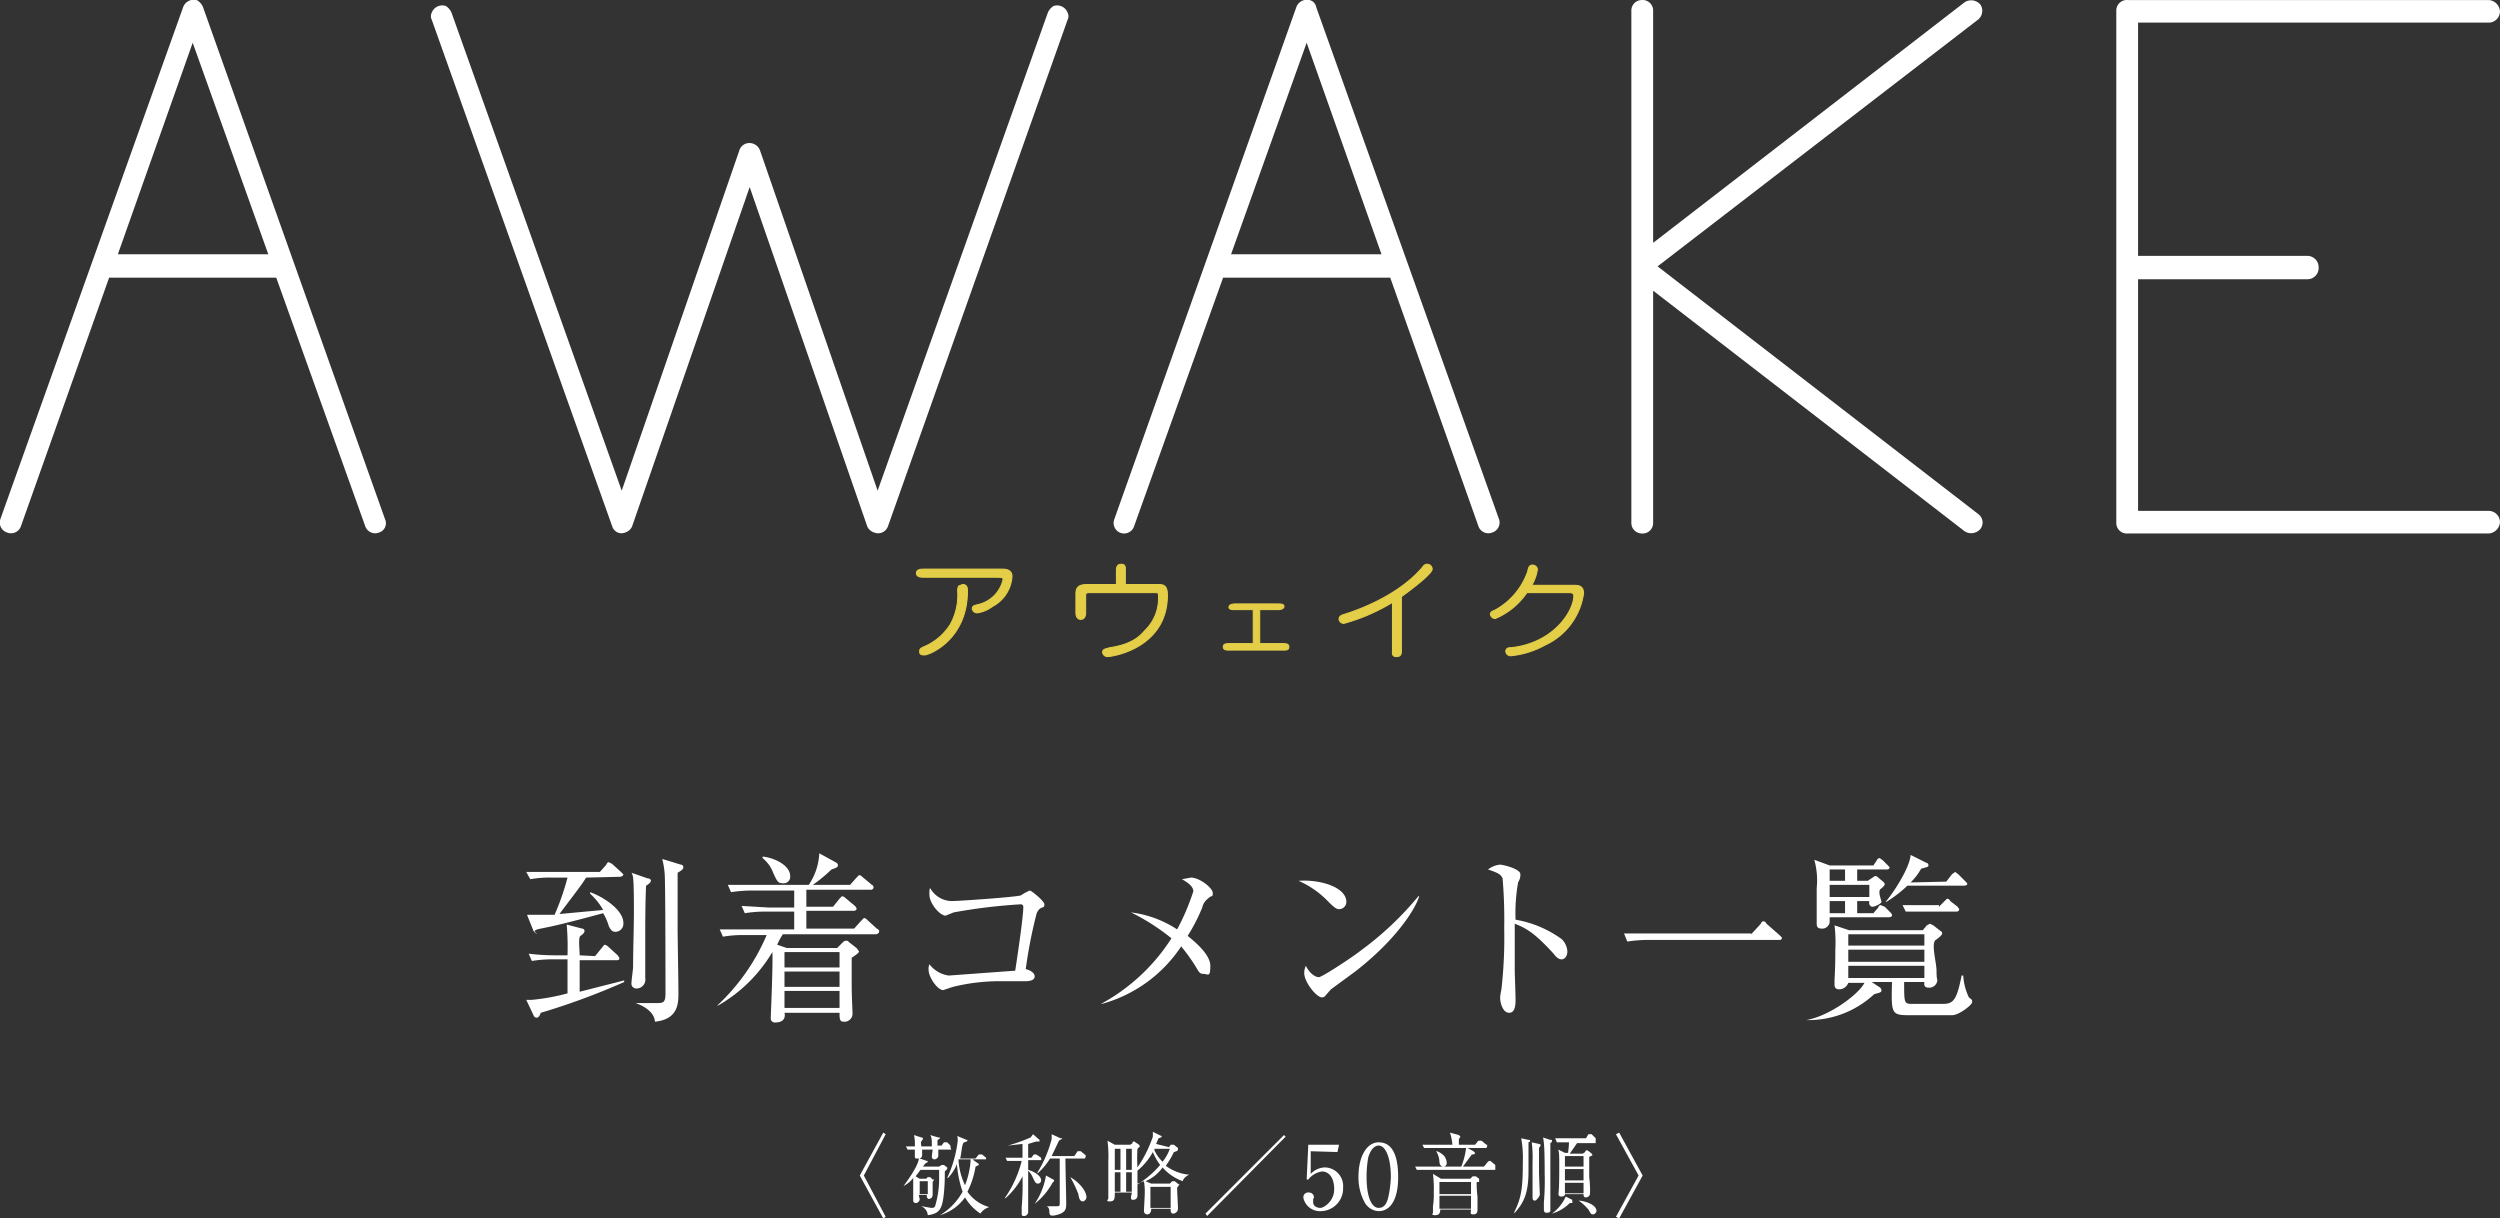 <svg xmlns="http://www.w3.org/2000/svg" width="308.8" height="150.5" viewBox="0 0 308.8 150.5"><rect x="0" y="0" width="308.8" height="150.5" fill="#333333" stroke="none"/><defs><style>.cls-1{fill:#e4ce48;stroke:#e4ce48;stroke-width:0.13px;}.cls-1,.cls-2{stroke-linecap:round;stroke-linejoin:round;}.cls-2,.cls-3{fill:#fff;}.cls-2{stroke:#fff;stroke-width:0.79px;}</style></defs><title>comment_ttl</title><g id="レイヤー_2" data-name="レイヤー 2"><g id="レイヤー_1-2" data-name="レイヤー 1"><path class="cls-1" d="M123.8,70.3c.5,0,1.2.1,1.2.9a4.5,4.5,0,0,1-2.4,3.7,4.1,4.1,0,0,1-1.9.8.6.6,0,0,1-.6-.5c0-.4.3-.4.6-.5a4.1,4.1,0,0,0,3.2-3.1c0-.3-.1-.3-1-.3h-8.7c-.4,0-1,0-1-.5s.6-.5,1-.5ZM119.5,73c0,6-4.7,7.9-5.3,7.9s-.6-.2-.6-.5.3-.4.5-.5a7.1,7.1,0,0,0,3.3-2.8,7.5,7.5,0,0,0,.9-4,1.5,1.5,0,0,1,.1-.7l.5-.2C119.5,72.2,119.5,72.7,119.5,73Z"/><path class="cls-1" d="M143,72.2c.6,0,1.2,0,1.2,1.3,0,6.5-6.7,7.6-7.4,7.6a.6.6,0,0,1-.6-.5c0-.4.2-.4.9-.6,2.7-.4,3.7-1.4,4.3-2.1a5.5,5.5,0,0,0,1.7-4.2c0-.5,0-.5-.6-.5h-7.9c-.5,0-.5.1-.5.5v2c0,.3-.1.8-.6.8s-.6-.5-.6-.8V73.3c0-1,.7-1.1,1.5-1.1h3.5V70.6c0-.4,0-.9.6-.9s.5.5.5.9v1.6Z"/><path class="cls-1" d="M155.6,79.5h2.9c.3,0,.7,0,.7.4s-.3.4-.7.4h-6.7c-.3,0-.7,0-.7-.4s.4-.4.7-.4h3V75.3h-2.3c-.3,0-.7,0-.7-.3s.4-.4.7-.4h5.4c.3,0,.7,0,.7.3s-.4.4-.7.4h-2.3Z"/><path class="cls-1" d="M173.1,80.3c0,.4,0,.8-.6.8s-.5-.4-.5-.8V74.4a23.3,23.3,0,0,1-6,2.6.6.6,0,0,1-.6-.5c0-.4.3-.5.6-.6s6.2-1.8,9.6-5.7c.3-.4.4-.5.7-.5a.6.6,0,0,1,.6.6c0,.5-2,2.1-3.8,3.4Z"/><path class="cls-1" d="M194.4,72.3c.5,0,1.2,0,1.2,1a8.3,8.3,0,0,1-4.8,6.4,10.8,10.8,0,0,1-4.2,1.3.6.6,0,0,1-.6-.5c0-.5.4-.5.7-.5,5.3-.6,7.7-4.6,7.7-6.4,0-.3-.2-.4-.6-.4h-5.2a8.9,8.9,0,0,1-3.9,3.2.6.6,0,0,1-.6-.5c0-.3.2-.4.5-.5a8.7,8.7,0,0,0,4.1-4.8c.1-.5.2-.8.6-.8a.6.6,0,0,1,.6.5,5.3,5.3,0,0,1-.7,2Z"/><path class="cls-2" d="M244.1,63.8l-40-30.9,40-30.8a1,1,0,0,0,.2-1.3,1.1,1.1,0,0,0-1.4-.2L203.8,30.8V1.3h0a.9.9,0,0,0-1-.9.9.9,0,0,0-.9.9h0V64.6a.9.9,0,0,0,.9.9.9.9,0,0,0,1-.9V35.1l39.1,30.2a1.1,1.1,0,0,0,1.4-.2A.9.9,0,0,0,244.1,63.8Z"/><path class="cls-2" d="M184.8,64.3h0L162.2,1h0a.7.7,0,0,0-.5-.6,1,1,0,0,0-1.2.6L138,64.3h0a.9.9,0,0,0,1.7.6h0l11.1-31H172l11,31h0a.9.9,0,0,0,1.2.5A.9.9,0,0,0,184.8,64.3ZM151.5,31.8l9.9-27.7,9.8,27.7Z"/><path class="cls-2" d="M47.2,64.3h0L24.7,1h0a1.5,1.5,0,0,0-.5-.6A1,1,0,0,0,23,1L.4,64.3h0A.9.9,0,0,0,1,65.4a.9.9,0,0,0,1.2-.5h0l11-31H34.4l11.1,31h0a.9.9,0,0,0,1.2.5A.8.8,0,0,0,47.2,64.3ZM14,31.8,23.8,4.1l9.9,27.7Z"/><path class="cls-2" d="M307.4,63.5H263.7V34.1H285a1,1,0,0,0,1-1.1,1,1,0,0,0-1-1H263.7V2.4h43.7a1,1,0,0,0,1-1,1.1,1.1,0,0,0-1-1H262.8a.9.9,0,0,0-1,.9V64.6a.9.9,0,0,0,1,.9h44.6a1.1,1.1,0,0,0,1-1A1,1,0,0,0,307.4,63.5Z"/><path class="cls-2" d="M131.5,1.7a1,1,0,0,0-1.2-.6,1.5,1.5,0,0,0-.5.6h0L108.4,61.8,93.5,18.7h0a1,1,0,0,0-1.2-.6.9.9,0,0,0-.6.6h0L76.8,61.8,55.4,1.7h0a1.5,1.5,0,0,0-.5-.6,1,1,0,0,0-1.2.6.6.6,0,0,0,0,.6h0L76,64.9h0a.8.8,0,0,0,1.1.5,1,1,0,0,0,.6-.5h0l14.9-43,14.9,43h0a1,1,0,0,0,.6.5.9.9,0,0,0,1.2-.5h0L131.5,2.3h0A.6.6,0,0,0,131.5,1.7Z"/><path class="cls-3" d="M73.5,118.1l.9-1.1c.1-.1.2-.3.3-.3s.3.1.5.3l1.1,1c.1.2.2.2.2.4s-.2.2-.3.2H71.6v3.9l5.5-1.4v.2a85.7,85.7,0,0,1-10.3,3.8c-.1.2-.2.6-.5.6a.4.4,0,0,1-.4-.3l-.9-1.9h.7a25.7,25.7,0,0,0,4.4-.8v-4.2H68.4a14.8,14.8,0,0,0-2.7.2l-.4-.9a27.8,27.8,0,0,0,3.4.2h1.4a32.6,32.6,0,0,0-.1-3.8l1.9.5a.3.3,0,0,1,.3.3c0,.2-.2.4-.5.6s-.1,1.7-.1,2.4Zm-1.1-9.7c-.7,1.1-.9,1.3-3.3,4.5l5.4-.5a7.8,7.8,0,0,0-1.6-2v-.2c1.9.7,4.1,2.3,4.1,3.8a1,1,0,0,1-1,1.1c-.4,0-.6-.3-.8-.7a6.4,6.4,0,0,0-.7-1.6c-5.2,1.4-6.2,1.6-7.7,1.9s-.3.6-.5.6-.3-.2-.4-.3l-.8-2h3.4a30.8,30.8,0,0,0,1.6-4.6h-2a13.3,13.3,0,0,0-2.6.2l-.5-.9h9.1l.8-.9q.1-.3.3-.3l.4.2,1.1,1,.3.3c0,.2-.3.3-.4.3Zm7.6.1c.2,0,.4.1.4.3s-.4.5-.6.6c-.1,2.4-.1,4.9-.1,7.3v4.1a1.1,1.1,0,0,1-1.1,1.3.6.6,0,0,1-.6-.7c0-.3.2-1.7.2-2,0-2.3.1-4.5.1-7,0-.8,0-3.3-.1-3.9a1.4,1.4,0,0,0-.2-.7Zm4.1-1.7a.3.3,0,0,1,.3.3c0,.2,0,.3-.7.7v7.1c0,.8.1,6.4.1,7.7s0,3.3-2.9,3.6c-.1-1.4-1.8-2.1-2.4-2.3H81c.9,0,1.2,0,1.2-1.2s0-13.5-.1-14.8a10.6,10.6,0,0,0-.3-1.8Z"/><path class="cls-3" d="M108.2,115.4H96.7a6.9,6.9,0,0,0-.7,1.3l1.2.4h6.2l.6-.6c.2-.2.3-.3.5-.3s.2,0,.4.2l.9.7.3.4c0,.2-.3.4-.9.8v3.4c0,1.1.1,3.3.1,3.4a1,1,0,0,1-1.1,1.1c-.5,0-.5-.4-.5-1.1H96.9c.1.4.1,1.2-1.2,1.2a.5.5,0,0,1-.5-.5c0-.2.3-6.9.2-8.2a18.4,18.4,0,0,1-6.7,6.6h-.1a25.6,25.6,0,0,0,6.1-8.7H92a14.2,14.2,0,0,0-2.7.2l-.4-.9h9.2v-2.2H94.7a15.9,15.9,0,0,0-2.7.2l-.4-.9,3.4.2h3.1V110H93a16.6,16.6,0,0,0-2.7.2l-.4-.9h10a7.6,7.6,0,0,0,1.3-3.9l2,1.1c.2.1.3.2.3.4s-.2.3-.8.5a19.2,19.2,0,0,1-2.3,1.9H105l.8-.9.3-.3c.1,0,.2,0,.4.2l1.2,1c.1,0,.2.2.2.3a.3.3,0,0,1-.3.3h-8v2.1h3.3l.8-1,.3-.3a.7.7,0,0,1,.4.2l1.2,1c.2.2.2.3.2.4s-.2.2-.3.2H99.6v2.2h5.9l.9-1,.3-.3c.2,0,.3.1.5.3l1.1,1a.5.5,0,0,1,.3.3C108.6,115.3,108.3,115.4,108.2,115.4Zm-11.5-6.3c-.6,0-.7-.2-1.2-1.3a4.2,4.2,0,0,0-1.3-1.8v-.2c1.7.2,3.4,1.2,3.4,2.4A.8.8,0,0,1,96.7,109.1Zm7,8.5H96.9v1.9h6.8Zm0,2.4H96.9v1.9h6.8Zm0,2.4H96.9v2.1h6.8Z"/><path class="cls-3" d="M128.5,112.2a1.4,1.4,0,0,0-.5.8,58.9,58.9,0,0,0-1.3,6.7c.4.1,1.1.4,1.1.9s-.6.6-1.2.6h-2.7a24.2,24.2,0,0,0-6.2.7l-1.2.4c-.7,0-1.8-1.6-1.8-2.5a1.5,1.5,0,0,1,.1-.7,3.6,3.6,0,0,0,2.4,1.4l8.2-.6c.7-4.6,1-7.1,1-7.9a.3.3,0,0,0-.3-.3,67.4,67.4,0,0,0-8.3,1l-1,.4c-.7,0-2-1.5-2-2.6s.1-.6.1-.8a3.1,3.1,0,0,0,2.6,1.6c1,0,8-.5,8.6-.7a6,6,0,0,1,1.1-.6c.2,0,1.8,1.3,1.8,1.7S128.9,112,128.5,112.2Z"/><path class="cls-3" d="M149.2,111a1.9,1.9,0,0,0-.7,1.1,22,22,0,0,1-1.8,3.5c.6.5,2.8,2.2,2.8,3.7s-.3,1-.8,1-.6-.2-1-.9a22.7,22.7,0,0,0-1.8-2.5,17.2,17.2,0,0,1-9.8,7.1H136a23.8,23.8,0,0,0,8.7-8.1,26.5,26.5,0,0,0-5-3.2,13.4,13.4,0,0,1,5.7,2.1,28.5,28.5,0,0,0,2-4.7c0-.7-.9-1.2-1.4-1.5l1.1-.2c1.1,0,2.7,1.3,2.7,1.9S149.7,110.5,149.2,111Z"/><path class="cls-3" d="M165.4,112.3c-.3,0-.6-.2-1.3-.9a11.4,11.4,0,0,0-3.7-2.6c2.7-.2,5.9.8,5.9,2.6A.9.9,0,0,1,165.4,112.3Zm2,7.7-3,2.2-.7.8a.5.5,0,0,1-.4.2c-.7,0-2.2-1.9-2.2-3a2,2,0,0,1,.2-.9c.5,1,1.2,1.4,1.6,1.4s4.2-2.5,5.2-3.3a39.2,39.2,0,0,0,7.1-6.7h.1C174.8,112.4,172.3,116.2,167.4,120Z"/><path class="cls-3" d="M192.9,118.5c-.4,0-.7-.3-1-.7-2.1-2.3-3.2-3.1-4.8-3.7v5.6c0,.6.1,3.1.1,3.7s0,1.7-.8,1.7-1.1-1.3-1.1-1.8.1-.6.2-1.5a57,57,0,0,0,.3-7.2,59.2,59.2,0,0,0-.2-6.1c-.2-.5-.6-.7-1.8-1.1a2.8,2.8,0,0,1,1.5-.6c.3,0,2.5.5,2.5,1.2s-.3.9-.3,1.1a21.7,21.7,0,0,0-.3,4.5,13.6,13.6,0,0,1,5.7,2.4,2.3,2.3,0,0,1,.7,1.5C193.6,118.3,193.1,118.5,192.9,118.5Z"/><path class="cls-3" d="M216.3,115.4l1.2-1.3q.1-.3.3-.3c.2,0,.3.1.4.3l1.6,1.4.3.3c0,.3-.2.3-.4.3h-16a17.2,17.2,0,0,0-2.7.2l-.4-1h15.7Z"/><path class="cls-3" d="M235.2,121.3c0,2.7,0,2.7,1.1,2.7H240c1.3,0,1.7-.5,2.3-3.5h.2a7.1,7.1,0,0,0,.7,2.7c.4.3.4.3.4.6s-1.6,1.6-2.5,1.6H236c-2.4,0-2.4-.1-2.3-4.1h-2.5l.9.6a.5.5,0,0,1,.3.4c0,.3-.2.3-.9.5a11.9,11.9,0,0,1-8.4,3.2h0c2.9-.5,6.5-3.2,7.2-4.6h-2a1.2,1.2,0,0,1-1.1.8c-.2,0-.6,0-.6-.6V121c.1-1.5.1-3.1.1-3.7a17.3,17.3,0,0,0-.1-3l1.8.6h9.1l.5-.6.4-.2.4.2.9.7c.1,0,.2.2.2.3s-.2.4-.8.8.1,2.8.1,3.8.1,1.1.1,1.2a1,1,0,0,1-1,.9c-.4,0-.7-.1-.6-.7Zm-3.8-14.4.4-.6c.1-.2.2-.3.4-.3l.4.3.6.6c.1.1.2.2.2.3s-.2.2-.3.2h-3.7v1.4h1.3l.6-.4.3-.2a.5.5,0,0,1,.4.2l.6.5c.1.1.2.2.2.3s-.1.3-.5.6.1,1.4.1,1.6-.8.6-1.1.6-.5-.3-.4-.7h-1.5v1.5h2l.6-.7q.1-.3.3-.3l.5.2.7.7c.2.2.2.3.2.4s-.2.2-.4.2H226c0,.7,0,.8-.1.9a.9.9,0,0,1-.9.5c-.6,0-.6-.4-.6-.6v-4.4a9.4,9.4,0,0,0-.3-3.5l1.9.7Zm-5.4.5v1.4h1.9v-1.4Zm0,1.9v1.5h4.9v-1.5Zm0,2v1.5h1.9v-1.5Zm2.3,4.1v1.4h9.4v-1.4Zm0,1.9v1.5h9.4v-1.5Zm9.4,3.5v-1.5h-9.4v1.5Zm2.7-11.9.7-.9.4-.3.4.3.9.9c.1.1.2.2.2.3s-.2.2-.4.2h-7a15.1,15.1,0,0,1-2.6,2h-.1c.9-1,3-4.2,3.1-5.8l2,1c.1,0,.2.1.2.3s-.2.2-.9.4a7.6,7.6,0,0,1-1.3,1.7Zm-.9,3.1.7-.7.3-.3a.5.5,0,0,1,.4.3l.9.7.2.3a.3.3,0,0,1-.3.3h-6.3l-.4-.8h4.5Z"/><path class="cls-3" d="M109.4,150.3l-.3.2-2.9-5.3,2.9-5.3.3.2-2.7,5.1Z"/><path class="cls-3" d="M117.5,142h-1.6v.8a.5.5,0,0,1-.5.4.3.3,0,0,1-.3-.3c0-.2.1-.8.1-.9h-1.3v.7c0,.2-.1.3-.3.4l.9.3h.1c0,.2-.1.2-.3.3l-.3.4h2l.3-.2h.3l.4.3v.2l-.3.3a23.5,23.5,0,0,1-.1,2.6c-.2,2-.5,2.6-2,2.8a1.3,1.3,0,0,0-.8-1.1h.1l1.1.2c.2,0,.4,0,.5-.2a11.8,11.8,0,0,0,.5-3.7v-.8h-2.3l-.6.8.5.3h.8l.2-.2h.3l.3.3h.2l-.2.3v1.6a.5.5,0,0,1-.5.5.4.4,0,0,1-.2-.5h-1a4.3,4.3,0,0,0,.1.5.5.5,0,0,1-.5.5.3.3,0,0,1-.3-.3v-2.8a3.5,3.5,0,0,1-1.2,1h0c.3-.4,1.8-2.4,1.9-3.4h-.3c-.2,0-.2-.2-.2-.3V142h-.9l-.2-.4h1.1a5.3,5.3,0,0,0-.1-1.4l.9.3c.2,0,.2.1.2.2l-.2.3c-.1,0,0,.5,0,.6h1.3c0-.8,0-1.1-.2-1.4l1,.3h.2q0,.2-.3.3v.7h.5l.3-.4h.4l.4.4v.2Zm-2.9,3.9h-1v1.6h1Zm6.5,4a6,6,0,0,1-1.9-2,5.8,5.8,0,0,1-3.1,2.2h0a7.7,7.7,0,0,0,2.8-2.9,13.7,13.7,0,0,1-.7-3.4,5.5,5.5,0,0,1-1.1,1.7H117a15.1,15.1,0,0,0,1.3-4.6c0-.3,0-.5-.1-.6l1.2.5h.1c0,.2-.1.2-.4.3s-.3,1.2-.5,2h1.9l.4-.5h.4l.5.4v.2h-1.7l.7.5c.1,0,.1.1.1.2l-.4.2a10.7,10.7,0,0,1-1,3.1,4.8,4.8,0,0,0,2.7,1.9h0A2,2,0,0,0,121.1,149.9Zm-2.7-6.7v.2a8.4,8.4,0,0,0,.8,3,10.3,10.3,0,0,0,.7-3.2Z"/><path class="cls-3" d="M128.5,143.3H127v1.2c.7.2,1.6.7,1.6,1.3a.4.4,0,0,1-.4.4c-.3,0-.4-.3-.6-.7a2.8,2.8,0,0,0-.6-.9v5.1a.5.5,0,0,1-.5.5c-.2,0-.3,0-.3-.3v-.8a32.6,32.6,0,0,0,.1-3.8,9,9,0,0,1-2.1,2.7h-.1a13.8,13.8,0,0,0,2.1-4.6h-1.8l-.2-.4h2.1v-1.7l-1.8.2h0a21.7,21.7,0,0,0,2.8-1l.3-.4.8.7v.2H128l-1,.3V143h.4l.3-.4h.3l.6.4v.2C128.7,143.3,128.6,143.3,128.5,143.3Zm1.5,2.8a8.4,8.4,0,0,1-2.2,2.6h0a8.8,8.8,0,0,0,1.4-3.5l.9.5c.1,0,.1.1.1.2Zm4-3h-2.4c0,.9.1,4.8.1,5.5s0,1.2-1.3,1.5-.4-.7-1.1-1.1h1.2c.2,0,.4,0,.4-.3v-5.6h-1.2a8,8,0,0,1-1.5,1.8h-.1a14.9,14.9,0,0,0,1.8-4.2v-.6l1.1.5h.2c0,.1-.1.1-.4.3l-.9,1.9h2.8l.4-.6h.4l.6.5v.2Zm-.2,5.3c-.4,0-.5-.3-.6-.9a14.1,14.1,0,0,0-1-2.1h0c.9.5,2,1.6,2,2.5A.6.6,0,0,1,133.8,148.4Z"/><path class="cls-3" d="M144.4,141.7l.2-.3h.4l.5.4v.2c0,.1-.1.2-.5.3A11.1,11.1,0,0,1,144,144a5.7,5.7,0,0,0,2.9,1.1h0c-.5.2-.8.6-.8.8a5.9,5.9,0,0,1-2.5-1.7,4.8,4.8,0,0,1-2.1,1.7l.7.3h2.3l.3-.3h.3l.5.4h.1l-.3.4c0,.7.1,1.9.1,2.6a.6.6,0,0,1-.6.6c-.3,0-.3-.3-.3-.6h-2.4c0,.3-.1.7-.5.7a.4.4,0,0,1-.4-.4c0-.3.1-1.8.1-2.2a7.6,7.6,0,0,0-.1-1.5l-.8.3v1.5a.5.5,0,0,1-.5.5c-.3,0-.3-.1-.3-.3s.1-.4.1-.6h-2.1c0,.7,0,1.1-.6,1.1s-.2-.2-.2-.4v-4.5a16.4,16.4,0,0,0-.1-2.6l.9.5h1.9l.3-.2c0-.1,0-.2.1-.2h.1l.6.4c0,.1.1.1.1.2l-.3.3a17.6,17.6,0,0,0,0,2.3,15.5,15.5,0,0,0,1.9-3.8v-.6l1,.5h.1c0,.1,0,.2-.4.3l-.3.7Zm-6.7.2v2.6h.7v-2.6Zm0,2.9v2.4h.7v-2.4Zm1.4-2.9v2.6h.7v-2.6Zm0,2.9v2.4h.7v-2.4Zm3.3-2.5a7.9,7.9,0,0,1-1.9,2.3v1.7a12.1,12.1,0,0,0,2.8-2.4A7.6,7.6,0,0,1,142.4,142.3Zm-.3,4.3v2.6h2.5v-2.6Zm.5-4.7v.2a5,5,0,0,0,1,1.4,5.5,5.5,0,0,0,.9-1.6Z"/><path class="cls-3" d="M149.1,150.2l-.2-.3,9.7-9.7.2.2Z"/><path class="cls-3" d="M161.9,142.2V145a2.5,2.5,0,0,1,1.7-.8,2.3,2.3,0,0,1,2.3,2.5,2.8,2.8,0,0,1-2.7,2.9A2.1,2.1,0,0,1,161,148a.6.6,0,0,1,.7-.7.6.6,0,0,1,.6.6c0,.1-.1.1-.1.3v.3c0,.5.5.7.9.7s1.7-.8,1.7-2.3-.7-2.2-1.5-2.2a2.6,2.6,0,0,0-1.7,1h-.2l.2-4.3h3.8l-.2.9Z"/><path class="cls-3" d="M170.3,149.6a2.1,2.1,0,0,1-1.8-1.2,6.4,6.4,0,0,1-.7-3.1c0-2.4,1-4.2,2.5-4.2s2.4,1.3,2.4,4.3S171.6,149.6,170.3,149.6ZM169,143a13.4,13.4,0,0,0-.2,2.4c0,2.4.6,3.8,1.5,3.8s1.1-1,1.2-1.4a14.2,14.2,0,0,0,.3-2.4c0-2.5-.7-3.9-1.5-3.9S169.1,142.6,169,143Z"/><path class="cls-3" d="M184.7,144.5H175l-.2-.4h5.7a8.9,8.9,0,0,0,.6-2.4l.9.5.2.2c0,.2-.3.2-.4.2l-1.1,1.5h2.6l.4-.5.2-.2h.2l.6.5v.2Zm-1.2-2.7h-7.6l-.2-.4h3.7a6.6,6.6,0,0,0-.3-1.5l1.1.3.2.2-.2.3v.7h2l.4-.5h.4l.6.5h.1C183.7,141.8,183.6,141.8,183.5,141.8Zm-.8,4.2h-.3a12.1,12.1,0,0,0,.1,1.8v1.6c0,.2,0,.6-.5.6s-.3-.2-.3-.6h-3.8c0,.2,0,.7-.6.7s-.3-.2-.3-.3v-.8a9.1,9.1,0,0,0,.1-1.7,14.8,14.8,0,0,0-.1-2.3l1,.6h3.6l.3-.3h.4l.4.3v.2Zm-4.4-1.9c-.4,0-.5-.4-.5-.6a2.8,2.8,0,0,0-.4-1.3h.1a2.4,2.4,0,0,1,.9.6,1.5,1.5,0,0,1,.3.9C178.7,143.8,178.6,144.1,178.3,144.1Zm3.4,1.9h-3.9v1.5h3.9Zm0,1.7h-3.9v1.6h3.9Z"/><path class="cls-3" d="M188.8,141.1v3.6c0,2.7-.6,3.9-1.7,5.1H187c.9-1.8,1.1-2.9,1.1-6.3a13.7,13.7,0,0,0-.2-2.9l.9.2c.1,0,.2,0,.2.1S189,141,188.8,141.1Zm1.3.7v2.9c0,.4.1,2.8.1,2.9s-.4.7-.6.7-.3-.1-.3-.4v-4.3a15.6,15.6,0,0,0-.1-2.5l.9.2a.2.2,0,0,1,.2.2Zm1.4-.6v8.4c-.1.2-.3.2-.5.2s-.3-.2-.3-.3v-1a30.4,30.4,0,0,0,.1-3.5c0-.4,0-3-.1-3.8a5.6,5.6,0,0,0-.1-.7l.9.3h.2C191.7,141,191.7,141.1,191.5,141.2Zm2.4,7.4a5,5,0,0,1-2.2,1.3h0a5.2,5.2,0,0,0,1.7-2.1l.8.4v.2C194.3,148.6,194.2,148.6,193.9,148.6Zm3.2-7.4h-2.3l-.9,1.3h1.6l.3-.2a.3.3,0,0,1,.1-.2h.2l.4.3c.1.1.2.2.2.3l-.4.2h0v2.5a13.4,13.4,0,0,1,.1,2,.5.5,0,0,1-.5.5c-.3,0-.3-.2-.3-.4h-2.3c0,.3-.4.3-.5.3s-.3-.1-.3-.3h0c.1-.8.1-2.4.1-3.9s-.1-1.3-.1-1.6l.8.4h.4c0-.3.1-.7.1-1.3h-1.5l-.2-.5h3.8l.3-.5h.4l.5.5v.2Zm-1.5,1.6h-2.3v1.3h2.3Zm0,1.6h-2.3v1.4h2.3Zm0,1.7h-2.3v1.3h2.3Zm1.2,3.9c-.3,0-.3-.1-.6-.6a6.3,6.3,0,0,0-1.2-1.1h0c.5,0,2.2.4,2.2,1.3A.5.5,0,0,1,196.8,150Z"/><path class="cls-3" d="M199.6,140.1l.4-.2,2.9,5.3-2.9,5.3-.4-.2,2.8-5.1Z"/></g></g></svg>